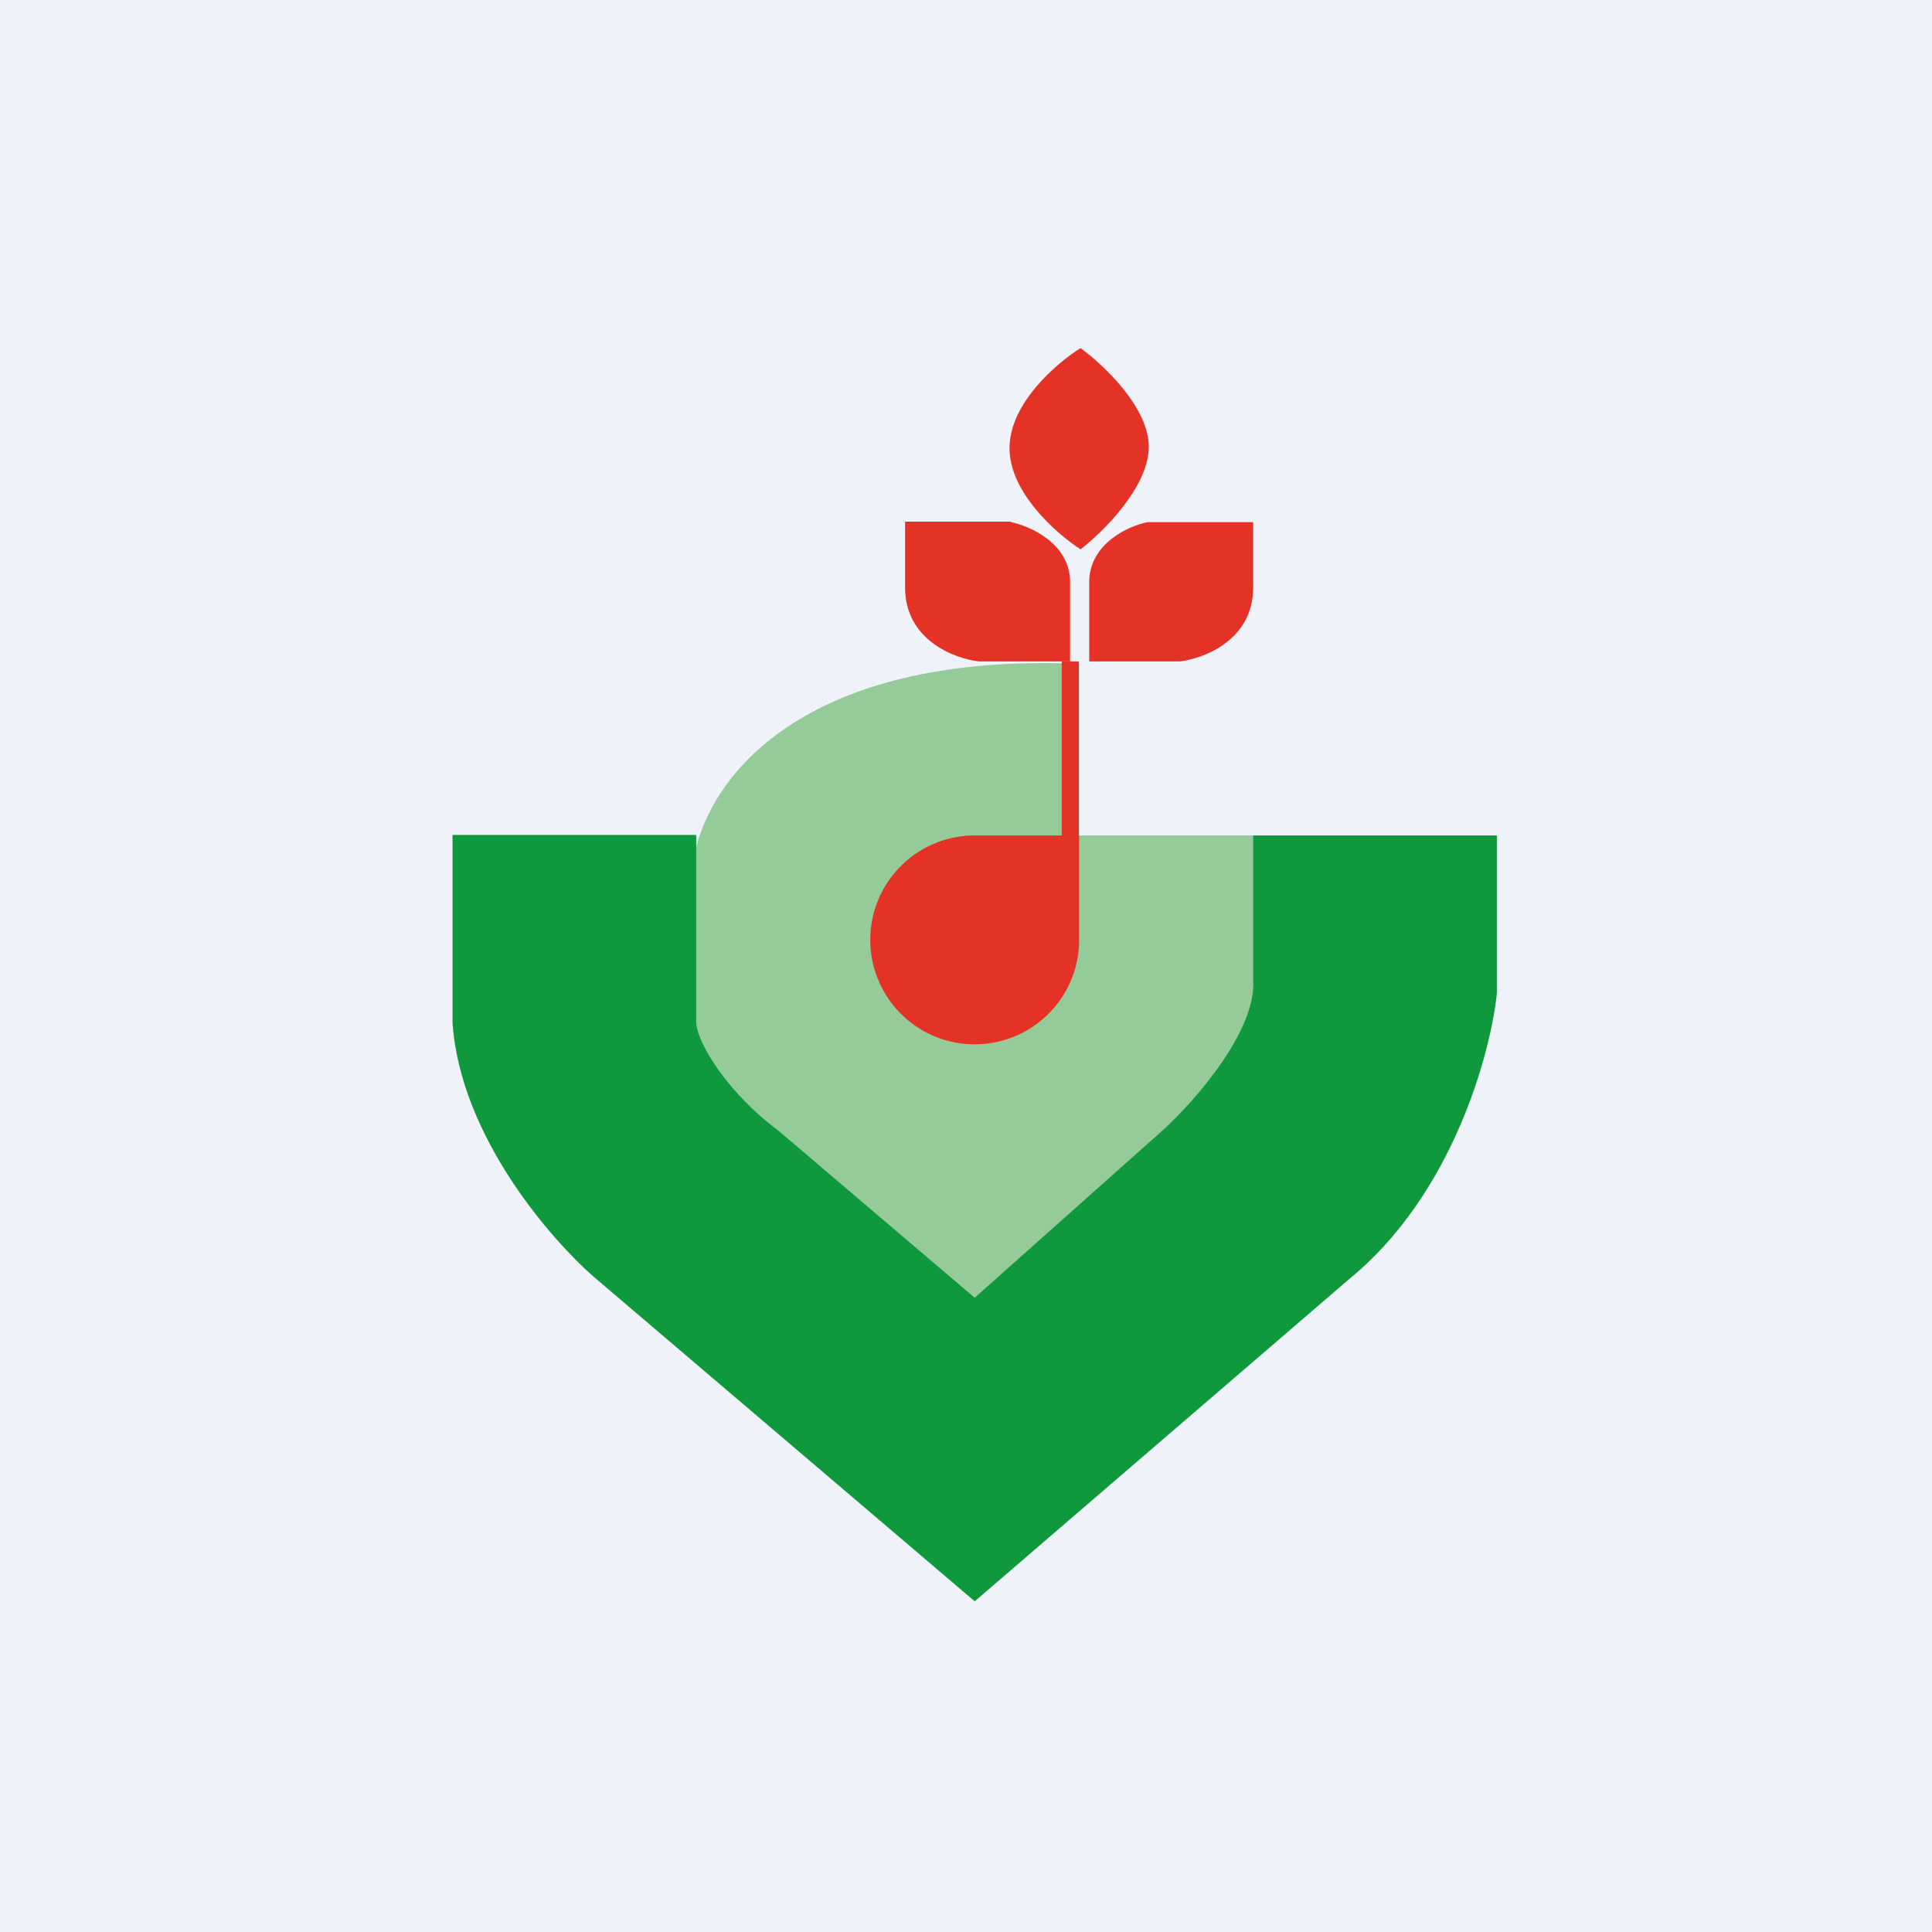 <?xml version="1.0" encoding="UTF-8"?>
<!-- generated by Finnhub -->
<svg viewBox="0 0 55.5 55.5" xmlns="http://www.w3.org/2000/svg">
<path d="M 0,0 H 55.5 V 55.5 H 0 Z" fill="rgb(239, 242, 248)"/>
<path d="M 36.15,30.725 V 24 H 31 V 19.07 C 23.42,18.75 20.6,22.02 20,24.33 V 29.13 L 19.89,32.43 L 28.33,38.86 L 36.16,30.74 Z" fill="rgb(149, 203, 153)"/>
<path d="M 30.99,18.985 V 24 H 30.5 V 19 H 31 Z M 28,30 A 3,3 0 0,0 31,27 V 24 H 28 A 3,3 0 1,0 28,30 Z" fill="rgb(229, 50, 39)"/>
<path d="M 19.99,23.985 H 13 V 29.38 C 13.22,32.64 15.85,35.65 17.14,36.75 L 28,46 L 38.75,36.75 C 41.73,34.32 42.82,30.26 43,28.54 V 24 H 36 V 28.15 C 36.1,29.61 34.31,31.65 33.39,32.48 L 28,37.28 L 22.36,32.48 C 20.93,31.42 20.03,29.98 20,29.38 V 24 Z" fill="rgb(15, 153, 60)"/>
<path d="M 29.04,14.985 H 26 V 16.88 C 26,18.38 27.41,18.92 28.12,19 H 30.74 V 16.67 C 30.7,15.6 29.59,15.11 29.04,15 Z M 32.96,15 H 36 V 16.88 C 36,18.38 34.59,18.92 33.89,19 H 31.29 V 16.67 C 31.33,15.6 32.42,15.11 32.96,15 Z M 33,12.86 C 33.02,11.72 31.7,10.48 31.04,10 C 30.37,10.42 29.01,11.57 29,12.86 C 28.99,14.15 30.36,15.34 31.04,15.78 C 31.69,15.28 32.98,14 33,12.86 Z" fill="rgb(229, 50, 39)"/>
</svg>
